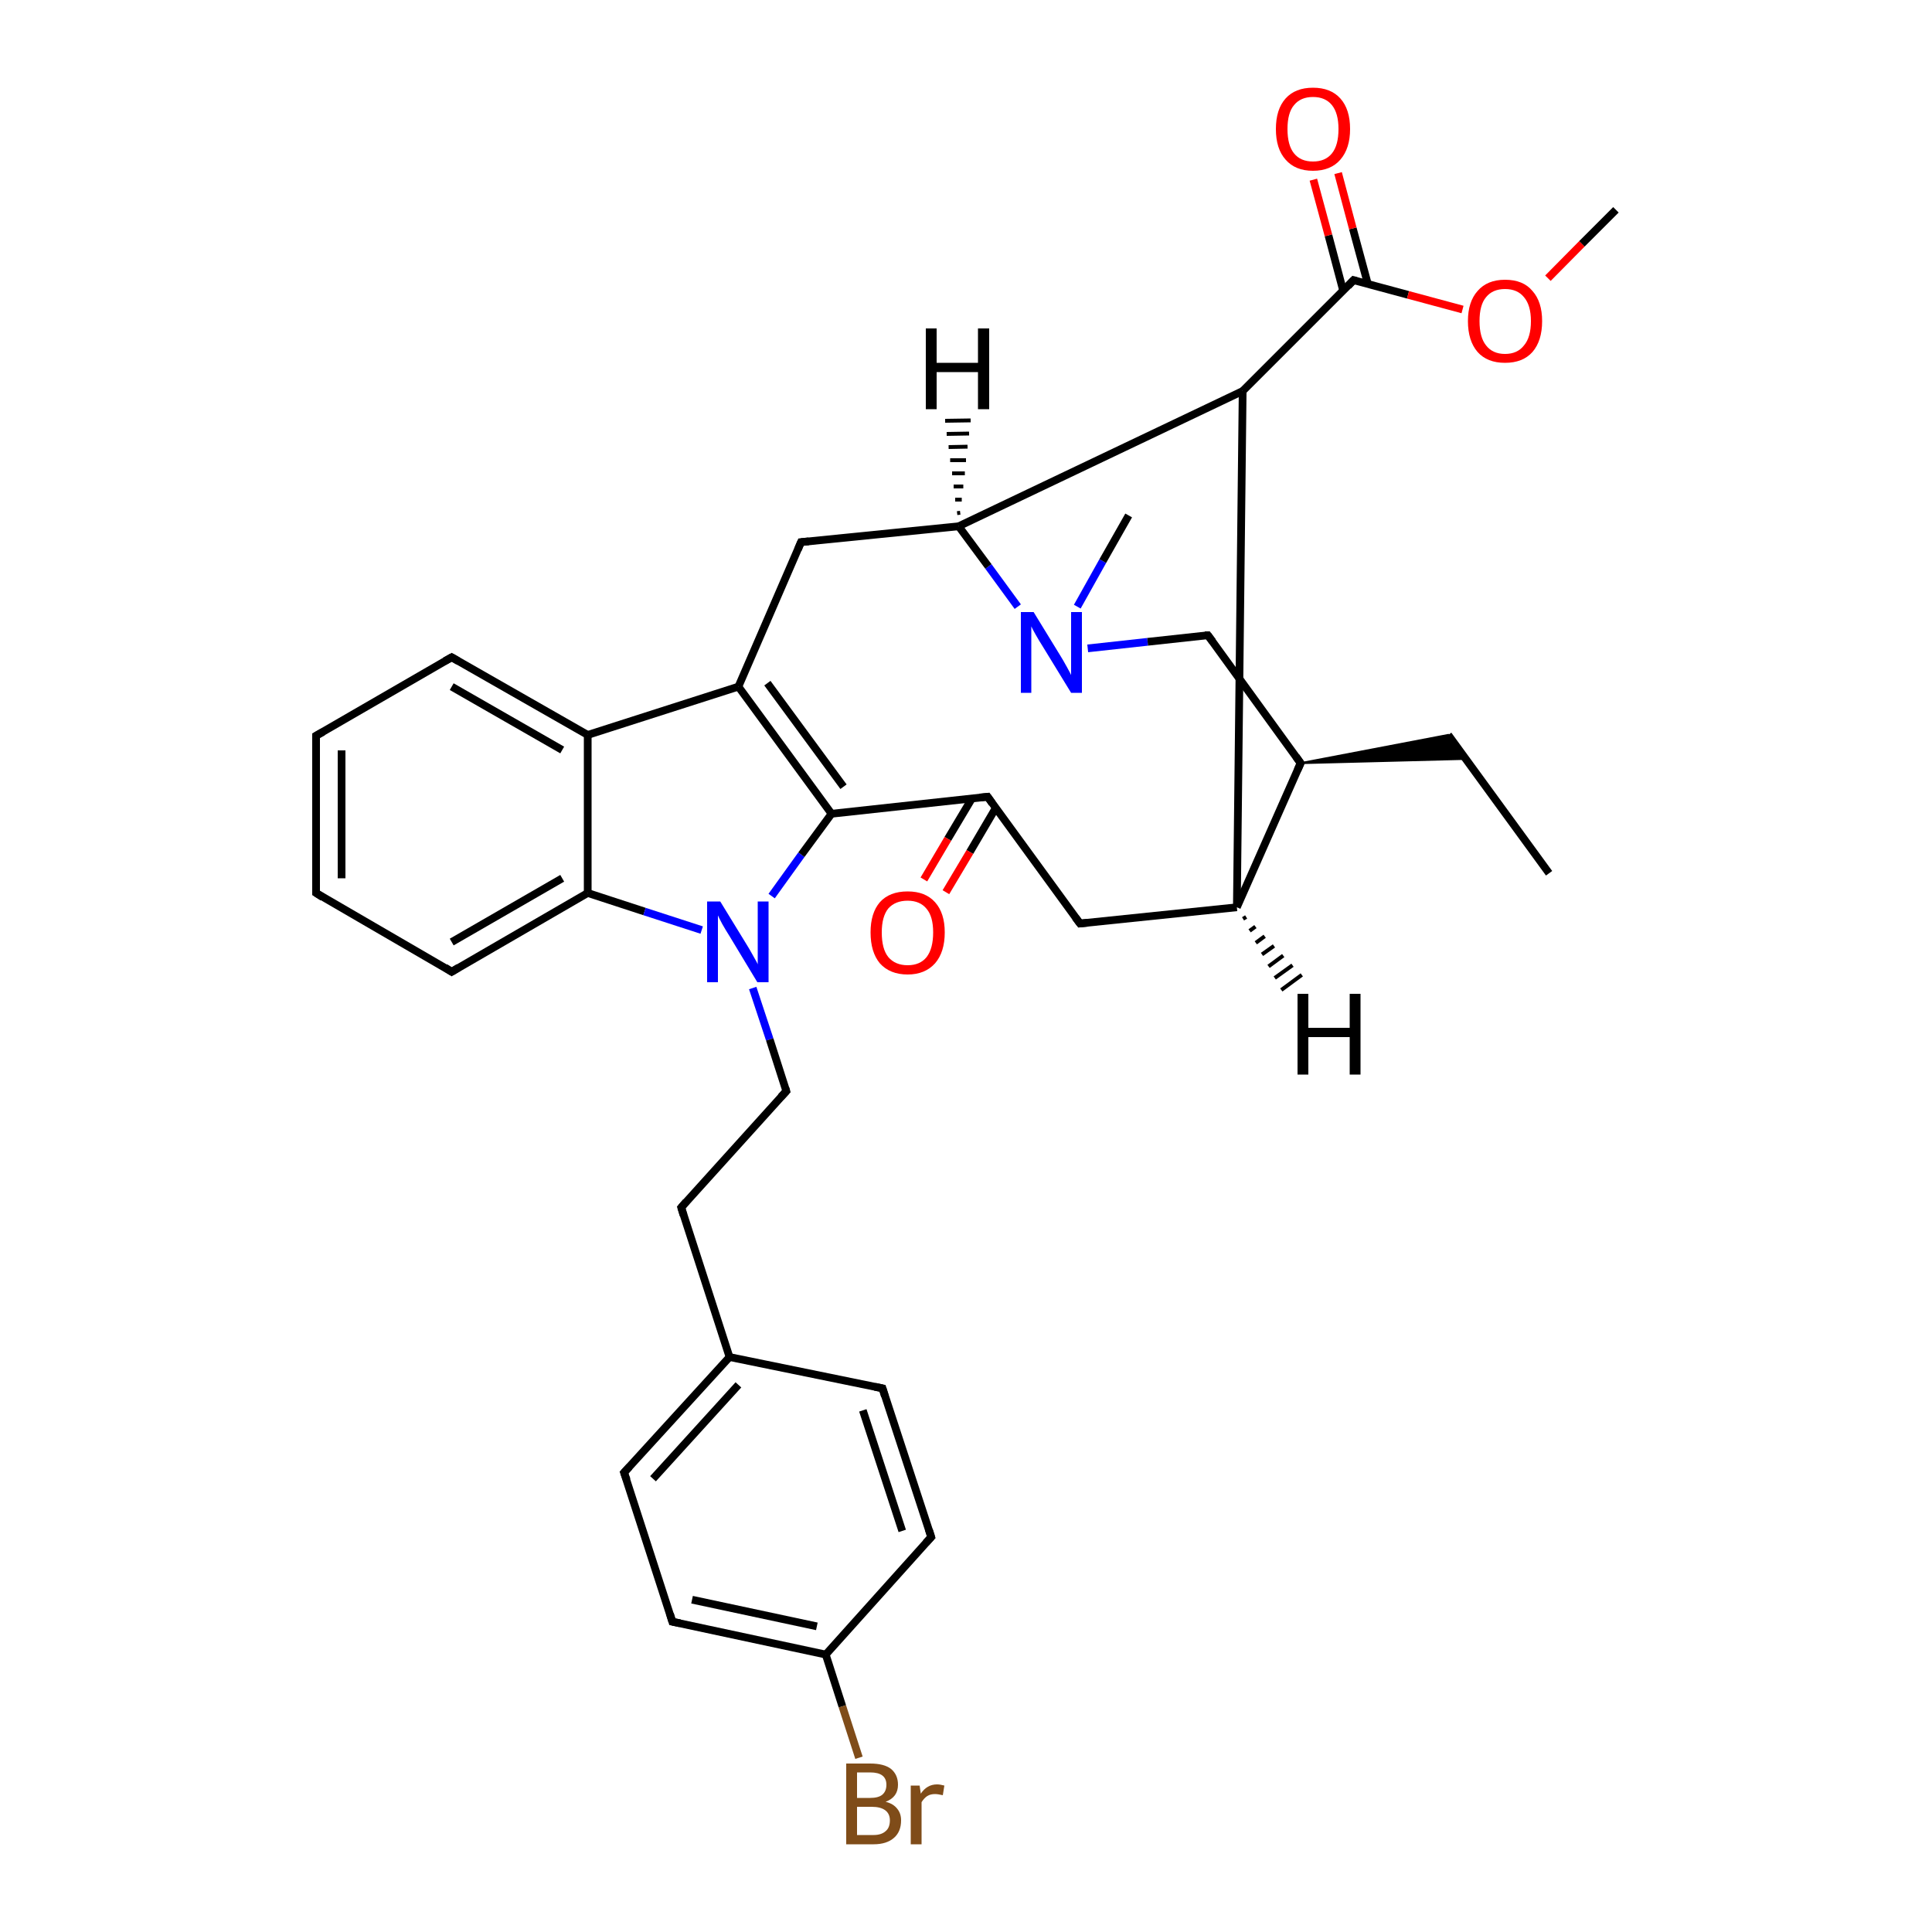 <?xml version='1.0' encoding='iso-8859-1'?>
<svg version='1.1' baseProfile='full'
              xmlns='http://www.w3.org/2000/svg'
                      xmlns:rdkit='http://www.rdkit.org/xml'
                      xmlns:xlink='http://www.w3.org/1999/xlink'
                  xml:space='preserve'
width='500px' height='500px' viewBox='0 0 500 500'>
<!-- END OF HEADER -->
<path class='bond-0 atom-0 atom-1' d='M 81.8,190.4 L 81.8,231.1' style='fill:none;fill-rule:evenodd;stroke:#000000;stroke-width:2.0px;stroke-linecap:butt;stroke-linejoin:miter;stroke-opacity:1' />
<path class='bond-0 atom-0 atom-1' d='M 88.4,194.2 L 88.4,227.3' style='fill:none;fill-rule:evenodd;stroke:#000000;stroke-width:2.0px;stroke-linecap:butt;stroke-linejoin:miter;stroke-opacity:1' />
<path class='bond-1 atom-1 atom-2' d='M 81.8,231.1 L 116.9,251.5' style='fill:none;fill-rule:evenodd;stroke:#000000;stroke-width:2.0px;stroke-linecap:butt;stroke-linejoin:miter;stroke-opacity:1' />
<path class='bond-2 atom-2 atom-5' d='M 116.9,251.5 L 152.1,231.1' style='fill:none;fill-rule:evenodd;stroke:#000000;stroke-width:2.0px;stroke-linecap:butt;stroke-linejoin:miter;stroke-opacity:1' />
<path class='bond-2 atom-2 atom-5' d='M 116.9,243.8 L 145.5,227.3' style='fill:none;fill-rule:evenodd;stroke:#000000;stroke-width:2.0px;stroke-linecap:butt;stroke-linejoin:miter;stroke-opacity:1' />
<path class='bond-3 atom-4 atom-3' d='M 152.1,190.2 L 116.9,170.1' style='fill:none;fill-rule:evenodd;stroke:#000000;stroke-width:2.0px;stroke-linecap:butt;stroke-linejoin:miter;stroke-opacity:1' />
<path class='bond-3 atom-4 atom-3' d='M 145.5,194.1 L 116.9,177.7' style='fill:none;fill-rule:evenodd;stroke:#000000;stroke-width:2.0px;stroke-linecap:butt;stroke-linejoin:miter;stroke-opacity:1' />
<path class='bond-4 atom-3 atom-0' d='M 116.9,170.1 L 81.8,190.4' style='fill:none;fill-rule:evenodd;stroke:#000000;stroke-width:2.0px;stroke-linecap:butt;stroke-linejoin:miter;stroke-opacity:1' />
<path class='bond-5 atom-4 atom-5' d='M 152.1,190.2 L 152.1,231.1' style='fill:none;fill-rule:evenodd;stroke:#000000;stroke-width:2.0px;stroke-linecap:butt;stroke-linejoin:miter;stroke-opacity:1' />
<path class='bond-6 atom-5 atom-6' d='M 152.1,231.1 L 166.8,235.9' style='fill:none;fill-rule:evenodd;stroke:#000000;stroke-width:2.0px;stroke-linecap:butt;stroke-linejoin:miter;stroke-opacity:1' />
<path class='bond-6 atom-5 atom-6' d='M 166.8,235.9 L 181.6,240.7' style='fill:none;fill-rule:evenodd;stroke:#0000FF;stroke-width:2.0px;stroke-linecap:butt;stroke-linejoin:miter;stroke-opacity:1' />
<path class='bond-7 atom-6 atom-8' d='M 199.7,231.9 L 207.4,221.2' style='fill:none;fill-rule:evenodd;stroke:#0000FF;stroke-width:2.0px;stroke-linecap:butt;stroke-linejoin:miter;stroke-opacity:1' />
<path class='bond-7 atom-6 atom-8' d='M 207.4,221.2 L 215.2,210.6' style='fill:none;fill-rule:evenodd;stroke:#000000;stroke-width:2.0px;stroke-linecap:butt;stroke-linejoin:miter;stroke-opacity:1' />
<path class='bond-8 atom-7 atom-4' d='M 191.1,177.7 L 152.1,190.2' style='fill:none;fill-rule:evenodd;stroke:#000000;stroke-width:2.0px;stroke-linecap:butt;stroke-linejoin:miter;stroke-opacity:1' />
<path class='bond-9 atom-7 atom-8' d='M 191.1,177.7 L 215.2,210.6' style='fill:none;fill-rule:evenodd;stroke:#000000;stroke-width:2.0px;stroke-linecap:butt;stroke-linejoin:miter;stroke-opacity:1' />
<path class='bond-9 atom-7 atom-8' d='M 198.6,176.8 L 218.3,203.6' style='fill:none;fill-rule:evenodd;stroke:#000000;stroke-width:2.0px;stroke-linecap:butt;stroke-linejoin:miter;stroke-opacity:1' />
<path class='bond-10 atom-7 atom-9' d='M 191.1,177.7 L 207.3,140.3' style='fill:none;fill-rule:evenodd;stroke:#000000;stroke-width:2.0px;stroke-linecap:butt;stroke-linejoin:miter;stroke-opacity:1' />
<path class='bond-11 atom-8 atom-11' d='M 215.2,210.6 L 255.6,206.2' style='fill:none;fill-rule:evenodd;stroke:#000000;stroke-width:2.0px;stroke-linecap:butt;stroke-linejoin:miter;stroke-opacity:1' />
<path class='bond-12 atom-10 atom-23' d='M 263.4,157.0 L 255.8,146.6' style='fill:none;fill-rule:evenodd;stroke:#0000FF;stroke-width:2.0px;stroke-linecap:butt;stroke-linejoin:miter;stroke-opacity:1' />
<path class='bond-12 atom-10 atom-23' d='M 255.8,146.6 L 248.1,136.2' style='fill:none;fill-rule:evenodd;stroke:#000000;stroke-width:2.0px;stroke-linecap:butt;stroke-linejoin:miter;stroke-opacity:1' />
<path class='bond-13 atom-23 atom-9' d='M 248.1,136.2 L 207.3,140.3' style='fill:none;fill-rule:evenodd;stroke:#000000;stroke-width:2.0px;stroke-linecap:butt;stroke-linejoin:miter;stroke-opacity:1' />
<path class='bond-14 atom-10 atom-15' d='M 281.5,167.8 L 297.0,166.1' style='fill:none;fill-rule:evenodd;stroke:#0000FF;stroke-width:2.0px;stroke-linecap:butt;stroke-linejoin:miter;stroke-opacity:1' />
<path class='bond-14 atom-10 atom-15' d='M 297.0,166.1 L 312.6,164.4' style='fill:none;fill-rule:evenodd;stroke:#000000;stroke-width:2.0px;stroke-linecap:butt;stroke-linejoin:miter;stroke-opacity:1' />
<path class='bond-15 atom-11 atom-12' d='M 255.6,206.2 L 279.5,239.0' style='fill:none;fill-rule:evenodd;stroke:#000000;stroke-width:2.0px;stroke-linecap:butt;stroke-linejoin:miter;stroke-opacity:1' />
<path class='bond-16 atom-12 atom-13' d='M 279.5,239.0 L 320.1,234.8' style='fill:none;fill-rule:evenodd;stroke:#000000;stroke-width:2.0px;stroke-linecap:butt;stroke-linejoin:miter;stroke-opacity:1' />
<path class='bond-17 atom-13 atom-14' d='M 320.1,234.8 L 336.6,197.5' style='fill:none;fill-rule:evenodd;stroke:#000000;stroke-width:2.0px;stroke-linecap:butt;stroke-linejoin:miter;stroke-opacity:1' />
<path class='bond-18 atom-14 atom-15' d='M 336.6,197.5 L 312.6,164.4' style='fill:none;fill-rule:evenodd;stroke:#000000;stroke-width:2.0px;stroke-linecap:butt;stroke-linejoin:miter;stroke-opacity:1' />
<path class='bond-19 atom-11 atom-16' d='M 251.5,206.7 L 245.3,217.1' style='fill:none;fill-rule:evenodd;stroke:#000000;stroke-width:2.0px;stroke-linecap:butt;stroke-linejoin:miter;stroke-opacity:1' />
<path class='bond-19 atom-11 atom-16' d='M 245.3,217.1 L 239.1,227.6' style='fill:none;fill-rule:evenodd;stroke:#FF0000;stroke-width:2.0px;stroke-linecap:butt;stroke-linejoin:miter;stroke-opacity:1' />
<path class='bond-19 atom-11 atom-16' d='M 257.7,209.1 L 251.0,220.5' style='fill:none;fill-rule:evenodd;stroke:#000000;stroke-width:2.0px;stroke-linecap:butt;stroke-linejoin:miter;stroke-opacity:1' />
<path class='bond-19 atom-11 atom-16' d='M 251.0,220.5 L 244.8,230.9' style='fill:none;fill-rule:evenodd;stroke:#FF0000;stroke-width:2.0px;stroke-linecap:butt;stroke-linejoin:miter;stroke-opacity:1' />
<path class='bond-20 atom-10 atom-17' d='M 278.8,157.0 L 285.4,145.2' style='fill:none;fill-rule:evenodd;stroke:#0000FF;stroke-width:2.0px;stroke-linecap:butt;stroke-linejoin:miter;stroke-opacity:1' />
<path class='bond-20 atom-10 atom-17' d='M 285.4,145.2 L 292.1,133.4' style='fill:none;fill-rule:evenodd;stroke:#000000;stroke-width:2.0px;stroke-linecap:butt;stroke-linejoin:miter;stroke-opacity:1' />
<path class='bond-21 atom-13 atom-18' d='M 322.5,237.3 L 321.7,237.8' style='fill:none;fill-rule:evenodd;stroke:#000000;stroke-width:1.0px;stroke-linecap:butt;stroke-linejoin:miter;stroke-opacity:1' />
<path class='bond-21 atom-13 atom-18' d='M 324.9,239.8 L 323.4,240.9' style='fill:none;fill-rule:evenodd;stroke:#000000;stroke-width:1.0px;stroke-linecap:butt;stroke-linejoin:miter;stroke-opacity:1' />
<path class='bond-21 atom-13 atom-18' d='M 327.3,242.3 L 325.0,244.0' style='fill:none;fill-rule:evenodd;stroke:#000000;stroke-width:1.0px;stroke-linecap:butt;stroke-linejoin:miter;stroke-opacity:1' />
<path class='bond-21 atom-13 atom-18' d='M 329.7,244.8 L 326.6,247.0' style='fill:none;fill-rule:evenodd;stroke:#000000;stroke-width:1.0px;stroke-linecap:butt;stroke-linejoin:miter;stroke-opacity:1' />
<path class='bond-21 atom-13 atom-18' d='M 332.1,247.3 L 328.3,250.1' style='fill:none;fill-rule:evenodd;stroke:#000000;stroke-width:1.0px;stroke-linecap:butt;stroke-linejoin:miter;stroke-opacity:1' />
<path class='bond-21 atom-13 atom-18' d='M 334.5,249.8 L 329.9,253.1' style='fill:none;fill-rule:evenodd;stroke:#000000;stroke-width:1.0px;stroke-linecap:butt;stroke-linejoin:miter;stroke-opacity:1' />
<path class='bond-21 atom-13 atom-18' d='M 336.9,252.3 L 331.6,256.2' style='fill:none;fill-rule:evenodd;stroke:#000000;stroke-width:1.0px;stroke-linecap:butt;stroke-linejoin:miter;stroke-opacity:1' />
<path class='bond-22 atom-24 atom-19' d='M 321.6,101.2 L 350.3,72.5' style='fill:none;fill-rule:evenodd;stroke:#000000;stroke-width:2.0px;stroke-linecap:butt;stroke-linejoin:miter;stroke-opacity:1' />
<path class='bond-23 atom-19 atom-20' d='M 350.3,72.5 L 364.4,76.3' style='fill:none;fill-rule:evenodd;stroke:#000000;stroke-width:2.0px;stroke-linecap:butt;stroke-linejoin:miter;stroke-opacity:1' />
<path class='bond-23 atom-19 atom-20' d='M 364.4,76.3 L 378.5,80.1' style='fill:none;fill-rule:evenodd;stroke:#FF0000;stroke-width:2.0px;stroke-linecap:butt;stroke-linejoin:miter;stroke-opacity:1' />
<path class='bond-24 atom-19 atom-21' d='M 354.0,73.5 L 350.1,59.1' style='fill:none;fill-rule:evenodd;stroke:#000000;stroke-width:2.0px;stroke-linecap:butt;stroke-linejoin:miter;stroke-opacity:1' />
<path class='bond-24 atom-19 atom-21' d='M 350.1,59.1 L 346.3,44.8' style='fill:none;fill-rule:evenodd;stroke:#FF0000;stroke-width:2.0px;stroke-linecap:butt;stroke-linejoin:miter;stroke-opacity:1' />
<path class='bond-24 atom-19 atom-21' d='M 347.6,75.2 L 343.8,60.9' style='fill:none;fill-rule:evenodd;stroke:#000000;stroke-width:2.0px;stroke-linecap:butt;stroke-linejoin:miter;stroke-opacity:1' />
<path class='bond-24 atom-19 atom-21' d='M 343.8,60.9 L 339.9,46.5' style='fill:none;fill-rule:evenodd;stroke:#FF0000;stroke-width:2.0px;stroke-linecap:butt;stroke-linejoin:miter;stroke-opacity:1' />
<path class='bond-25 atom-20 atom-22' d='M 400.6,72.0 L 409.4,63.1' style='fill:none;fill-rule:evenodd;stroke:#FF0000;stroke-width:2.0px;stroke-linecap:butt;stroke-linejoin:miter;stroke-opacity:1' />
<path class='bond-25 atom-20 atom-22' d='M 409.4,63.1 L 418.2,54.3' style='fill:none;fill-rule:evenodd;stroke:#000000;stroke-width:2.0px;stroke-linecap:butt;stroke-linejoin:miter;stroke-opacity:1' />
<path class='bond-26 atom-13 atom-24' d='M 320.1,234.8 L 321.6,101.2' style='fill:none;fill-rule:evenodd;stroke:#000000;stroke-width:2.0px;stroke-linecap:butt;stroke-linejoin:miter;stroke-opacity:1' />
<path class='bond-27 atom-24 atom-23' d='M 321.6,101.2 L 248.1,136.2' style='fill:none;fill-rule:evenodd;stroke:#000000;stroke-width:2.0px;stroke-linecap:butt;stroke-linejoin:miter;stroke-opacity:1' />
<path class='bond-28 atom-23 atom-25' d='M 247.7,132.8 L 248.5,132.7' style='fill:none;fill-rule:evenodd;stroke:#000000;stroke-width:1.0px;stroke-linecap:butt;stroke-linejoin:miter;stroke-opacity:1' />
<path class='bond-28 atom-23 atom-25' d='M 247.2,129.3 L 248.9,129.3' style='fill:none;fill-rule:evenodd;stroke:#000000;stroke-width:1.0px;stroke-linecap:butt;stroke-linejoin:miter;stroke-opacity:1' />
<path class='bond-28 atom-23 atom-25' d='M 246.8,125.9 L 249.3,125.9' style='fill:none;fill-rule:evenodd;stroke:#000000;stroke-width:1.0px;stroke-linecap:butt;stroke-linejoin:miter;stroke-opacity:1' />
<path class='bond-28 atom-23 atom-25' d='M 246.4,122.5 L 249.7,122.5' style='fill:none;fill-rule:evenodd;stroke:#000000;stroke-width:1.0px;stroke-linecap:butt;stroke-linejoin:miter;stroke-opacity:1' />
<path class='bond-28 atom-23 atom-25' d='M 245.9,119.1 L 250.0,119.1' style='fill:none;fill-rule:evenodd;stroke:#000000;stroke-width:1.0px;stroke-linecap:butt;stroke-linejoin:miter;stroke-opacity:1' />
<path class='bond-28 atom-23 atom-25' d='M 245.5,115.7 L 250.4,115.6' style='fill:none;fill-rule:evenodd;stroke:#000000;stroke-width:1.0px;stroke-linecap:butt;stroke-linejoin:miter;stroke-opacity:1' />
<path class='bond-28 atom-23 atom-25' d='M 245.0,112.3 L 250.8,112.2' style='fill:none;fill-rule:evenodd;stroke:#000000;stroke-width:1.0px;stroke-linecap:butt;stroke-linejoin:miter;stroke-opacity:1' />
<path class='bond-28 atom-23 atom-25' d='M 244.6,108.9 L 251.2,108.8' style='fill:none;fill-rule:evenodd;stroke:#000000;stroke-width:1.0px;stroke-linecap:butt;stroke-linejoin:miter;stroke-opacity:1' />
<path class='bond-29 atom-14 atom-26' d='M 336.6,197.5 L 374.8,190.2 L 379.3,196.4 Z' style='fill:#000000;fill-rule:evenodd;fill-opacity:1;stroke:#000000;stroke-width:0.5px;stroke-linecap:butt;stroke-linejoin:miter;stroke-opacity:1;' />
<path class='bond-30 atom-26 atom-27' d='M 374.8,190.2 L 400.9,226.0' style='fill:none;fill-rule:evenodd;stroke:#000000;stroke-width:2.0px;stroke-linecap:butt;stroke-linejoin:miter;stroke-opacity:1' />
<path class='bond-31 atom-6 atom-28' d='M 194.8,255.7 L 199.2,269.0' style='fill:none;fill-rule:evenodd;stroke:#0000FF;stroke-width:2.0px;stroke-linecap:butt;stroke-linejoin:miter;stroke-opacity:1' />
<path class='bond-31 atom-6 atom-28' d='M 199.2,269.0 L 203.5,282.4' style='fill:none;fill-rule:evenodd;stroke:#000000;stroke-width:2.0px;stroke-linecap:butt;stroke-linejoin:miter;stroke-opacity:1' />
<path class='bond-32 atom-28 atom-29' d='M 203.5,282.4 L 176.3,312.5' style='fill:none;fill-rule:evenodd;stroke:#000000;stroke-width:2.0px;stroke-linecap:butt;stroke-linejoin:miter;stroke-opacity:1' />
<path class='bond-33 atom-29 atom-30' d='M 176.3,312.5 L 188.8,351.2' style='fill:none;fill-rule:evenodd;stroke:#000000;stroke-width:2.0px;stroke-linecap:butt;stroke-linejoin:miter;stroke-opacity:1' />
<path class='bond-34 atom-30 atom-31' d='M 188.8,351.2 L 161.5,381.1' style='fill:none;fill-rule:evenodd;stroke:#000000;stroke-width:2.0px;stroke-linecap:butt;stroke-linejoin:miter;stroke-opacity:1' />
<path class='bond-34 atom-30 atom-31' d='M 191.1,358.4 L 169.0,382.7' style='fill:none;fill-rule:evenodd;stroke:#000000;stroke-width:2.0px;stroke-linecap:butt;stroke-linejoin:miter;stroke-opacity:1' />
<path class='bond-35 atom-31 atom-32' d='M 161.5,381.1 L 174.0,419.7' style='fill:none;fill-rule:evenodd;stroke:#000000;stroke-width:2.0px;stroke-linecap:butt;stroke-linejoin:miter;stroke-opacity:1' />
<path class='bond-36 atom-32 atom-33' d='M 174.0,419.7 L 213.7,428.2' style='fill:none;fill-rule:evenodd;stroke:#000000;stroke-width:2.0px;stroke-linecap:butt;stroke-linejoin:miter;stroke-opacity:1' />
<path class='bond-36 atom-32 atom-33' d='M 179.1,414.0 L 211.4,420.9' style='fill:none;fill-rule:evenodd;stroke:#000000;stroke-width:2.0px;stroke-linecap:butt;stroke-linejoin:miter;stroke-opacity:1' />
<path class='bond-37 atom-33 atom-34' d='M 213.7,428.2 L 241.0,397.8' style='fill:none;fill-rule:evenodd;stroke:#000000;stroke-width:2.0px;stroke-linecap:butt;stroke-linejoin:miter;stroke-opacity:1' />
<path class='bond-38 atom-34 atom-35' d='M 241.0,397.8 L 228.4,359.3' style='fill:none;fill-rule:evenodd;stroke:#000000;stroke-width:2.0px;stroke-linecap:butt;stroke-linejoin:miter;stroke-opacity:1' />
<path class='bond-38 atom-34 atom-35' d='M 233.5,396.2 L 223.3,365.0' style='fill:none;fill-rule:evenodd;stroke:#000000;stroke-width:2.0px;stroke-linecap:butt;stroke-linejoin:miter;stroke-opacity:1' />
<path class='bond-39 atom-35 atom-30' d='M 228.4,359.3 L 188.8,351.2' style='fill:none;fill-rule:evenodd;stroke:#000000;stroke-width:2.0px;stroke-linecap:butt;stroke-linejoin:miter;stroke-opacity:1' />
<path class='bond-40 atom-33 atom-36' d='M 213.7,428.2 L 218.0,441.6' style='fill:none;fill-rule:evenodd;stroke:#000000;stroke-width:2.0px;stroke-linecap:butt;stroke-linejoin:miter;stroke-opacity:1' />
<path class='bond-40 atom-33 atom-36' d='M 218.0,441.6 L 222.3,454.9' style='fill:none;fill-rule:evenodd;stroke:#7F4C19;stroke-width:2.0px;stroke-linecap:butt;stroke-linejoin:miter;stroke-opacity:1' />
<path d='M 81.8,192.5 L 81.8,190.4 L 83.6,189.4' style='fill:none;stroke:#000000;stroke-width:2.0px;stroke-linecap:butt;stroke-linejoin:miter;stroke-opacity:1;' />
<path d='M 81.8,229.1 L 81.8,231.1 L 83.5,232.2' style='fill:none;stroke:#000000;stroke-width:2.0px;stroke-linecap:butt;stroke-linejoin:miter;stroke-opacity:1;' />
<path d='M 115.2,250.4 L 116.9,251.5 L 118.7,250.4' style='fill:none;stroke:#000000;stroke-width:2.0px;stroke-linecap:butt;stroke-linejoin:miter;stroke-opacity:1;' />
<path d='M 118.6,171.1 L 116.9,170.1 L 115.1,171.1' style='fill:none;stroke:#000000;stroke-width:2.0px;stroke-linecap:butt;stroke-linejoin:miter;stroke-opacity:1;' />
<path d='M 206.5,142.2 L 207.3,140.3 L 209.3,140.1' style='fill:none;stroke:#000000;stroke-width:2.0px;stroke-linecap:butt;stroke-linejoin:miter;stroke-opacity:1;' />
<path d='M 253.5,206.4 L 255.6,206.2 L 256.8,207.9' style='fill:none;stroke:#000000;stroke-width:2.0px;stroke-linecap:butt;stroke-linejoin:miter;stroke-opacity:1;' />
<path d='M 278.3,237.4 L 279.5,239.0 L 281.5,238.8' style='fill:none;stroke:#000000;stroke-width:2.0px;stroke-linecap:butt;stroke-linejoin:miter;stroke-opacity:1;' />
<path d='M 335.8,199.3 L 336.6,197.5 L 335.4,195.8' style='fill:none;stroke:#000000;stroke-width:2.0px;stroke-linecap:butt;stroke-linejoin:miter;stroke-opacity:1;' />
<path d='M 311.8,164.4 L 312.6,164.4 L 313.8,166.0' style='fill:none;stroke:#000000;stroke-width:2.0px;stroke-linecap:butt;stroke-linejoin:miter;stroke-opacity:1;' />
<path d='M 348.9,74.0 L 350.3,72.5 L 351.0,72.7' style='fill:none;stroke:#000000;stroke-width:2.0px;stroke-linecap:butt;stroke-linejoin:miter;stroke-opacity:1;' />
<path d='M 203.3,281.7 L 203.5,282.4 L 202.1,283.9' style='fill:none;stroke:#000000;stroke-width:2.0px;stroke-linecap:butt;stroke-linejoin:miter;stroke-opacity:1;' />
<path d='M 177.6,311.0 L 176.3,312.5 L 176.9,314.5' style='fill:none;stroke:#000000;stroke-width:2.0px;stroke-linecap:butt;stroke-linejoin:miter;stroke-opacity:1;' />
<path d='M 162.9,379.6 L 161.5,381.1 L 162.2,383.0' style='fill:none;stroke:#000000;stroke-width:2.0px;stroke-linecap:butt;stroke-linejoin:miter;stroke-opacity:1;' />
<path d='M 173.4,417.7 L 174.0,419.7 L 176.0,420.1' style='fill:none;stroke:#000000;stroke-width:2.0px;stroke-linecap:butt;stroke-linejoin:miter;stroke-opacity:1;' />
<path d='M 239.6,399.3 L 241.0,397.8 L 240.4,395.9' style='fill:none;stroke:#000000;stroke-width:2.0px;stroke-linecap:butt;stroke-linejoin:miter;stroke-opacity:1;' />
<path d='M 229.0,361.3 L 228.4,359.3 L 226.4,358.9' style='fill:none;stroke:#000000;stroke-width:2.0px;stroke-linecap:butt;stroke-linejoin:miter;stroke-opacity:1;' />
<path class='atom-6' d='M 186.4 233.3
L 193.2 244.4
Q 193.9 245.5, 195.0 247.5
Q 196.1 249.4, 196.1 249.6
L 196.1 233.3
L 198.9 233.3
L 198.9 254.2
L 196.0 254.2
L 188.7 242.1
Q 187.8 240.7, 186.9 239.1
Q 186.0 237.4, 185.8 236.9
L 185.8 254.2
L 183.0 254.2
L 183.0 233.3
L 186.4 233.3
' fill='#0000FF'/>
<path class='atom-10' d='M 267.5 158.4
L 274.3 169.5
Q 275.0 170.6, 276.1 172.6
Q 277.2 174.6, 277.2 174.7
L 277.2 158.4
L 280.0 158.4
L 280.0 179.3
L 277.2 179.3
L 269.8 167.2
Q 268.9 165.8, 268.0 164.2
Q 267.1 162.6, 266.9 162.1
L 266.9 179.3
L 264.2 179.3
L 264.2 158.4
L 267.5 158.4
' fill='#0000FF'/>
<path class='atom-16' d='M 225.3 241.3
Q 225.3 236.3, 227.7 233.5
Q 230.2 230.7, 234.9 230.7
Q 239.5 230.7, 242.0 233.5
Q 244.5 236.3, 244.5 241.3
Q 244.5 246.4, 242.0 249.3
Q 239.4 252.2, 234.9 252.2
Q 230.3 252.2, 227.7 249.3
Q 225.3 246.4, 225.3 241.3
M 234.9 249.8
Q 238.1 249.8, 239.8 247.7
Q 241.5 245.5, 241.5 241.3
Q 241.5 237.2, 239.8 235.2
Q 238.1 233.1, 234.9 233.1
Q 231.7 233.1, 229.9 235.1
Q 228.2 237.2, 228.2 241.3
Q 228.2 245.6, 229.9 247.7
Q 231.7 249.8, 234.9 249.8
' fill='#FF0000'/>
<path class='atom-18' d='M 335.8 257.2
L 338.6 257.2
L 338.6 266.0
L 349.3 266.0
L 349.3 257.2
L 352.1 257.2
L 352.1 278.1
L 349.3 278.1
L 349.3 268.4
L 338.6 268.4
L 338.6 278.1
L 335.8 278.1
L 335.8 257.2
' fill='#000000'/>
<path class='atom-20' d='M 379.9 83.1
Q 379.9 78.1, 382.4 75.3
Q 384.9 72.4, 389.5 72.4
Q 394.2 72.4, 396.6 75.3
Q 399.1 78.1, 399.1 83.1
Q 399.1 88.2, 396.6 91.1
Q 394.1 93.9, 389.5 93.9
Q 384.9 93.9, 382.4 91.1
Q 379.9 88.2, 379.9 83.1
M 389.5 91.6
Q 392.7 91.6, 394.4 89.4
Q 396.2 87.3, 396.2 83.1
Q 396.2 79.0, 394.4 76.9
Q 392.7 74.8, 389.5 74.8
Q 386.3 74.8, 384.6 76.9
Q 382.9 78.9, 382.9 83.1
Q 382.9 87.3, 384.6 89.4
Q 386.3 91.6, 389.5 91.6
' fill='#FF0000'/>
<path class='atom-21' d='M 330.2 33.4
Q 330.2 28.3, 332.7 25.5
Q 335.2 22.7, 339.8 22.7
Q 344.4 22.7, 346.9 25.5
Q 349.4 28.3, 349.4 33.4
Q 349.4 38.4, 346.9 41.3
Q 344.4 44.2, 339.8 44.2
Q 335.2 44.2, 332.7 41.3
Q 330.2 38.5, 330.2 33.4
M 339.8 41.8
Q 343.0 41.8, 344.7 39.7
Q 346.4 37.6, 346.4 33.4
Q 346.4 29.3, 344.7 27.2
Q 343.0 25.1, 339.8 25.1
Q 336.6 25.1, 334.9 27.2
Q 333.2 29.2, 333.2 33.4
Q 333.2 37.6, 334.9 39.7
Q 336.6 41.8, 339.8 41.8
' fill='#FF0000'/>
<path class='atom-25' d='M 239.6 85.0
L 242.4 85.0
L 242.4 93.9
L 253.1 93.9
L 253.1 85.0
L 256.0 85.0
L 256.0 105.9
L 253.1 105.9
L 253.1 96.3
L 242.4 96.3
L 242.4 105.9
L 239.6 105.9
L 239.6 85.0
' fill='#000000'/>
<path class='atom-36' d='M 229.2 466.3
Q 231.2 466.8, 232.2 468.1
Q 233.2 469.3, 233.2 471.1
Q 233.2 474.0, 231.4 475.6
Q 229.5 477.3, 226.1 477.3
L 219.0 477.3
L 219.0 456.4
L 225.2 456.4
Q 228.8 456.4, 230.6 457.8
Q 232.4 459.3, 232.4 461.9
Q 232.4 465.1, 229.2 466.3
M 221.8 458.7
L 221.8 465.3
L 225.2 465.3
Q 227.3 465.3, 228.3 464.5
Q 229.4 463.6, 229.4 461.9
Q 229.4 458.7, 225.2 458.7
L 221.8 458.7
M 226.1 474.9
Q 228.1 474.9, 229.2 473.9
Q 230.3 473.0, 230.3 471.1
Q 230.3 469.4, 229.1 468.5
Q 227.9 467.6, 225.6 467.6
L 221.8 467.6
L 221.8 474.9
L 226.1 474.9
' fill='#7F4C19'/>
<path class='atom-36' d='M 238.0 462.1
L 238.3 464.2
Q 239.9 461.8, 242.5 461.8
Q 243.3 461.8, 244.4 462.1
L 244.0 464.6
Q 242.7 464.3, 242.0 464.3
Q 240.8 464.3, 240.0 464.8
Q 239.2 465.3, 238.5 466.4
L 238.5 477.3
L 235.7 477.3
L 235.7 462.1
L 238.0 462.1
' fill='#7F4C19'/>
</svg>
